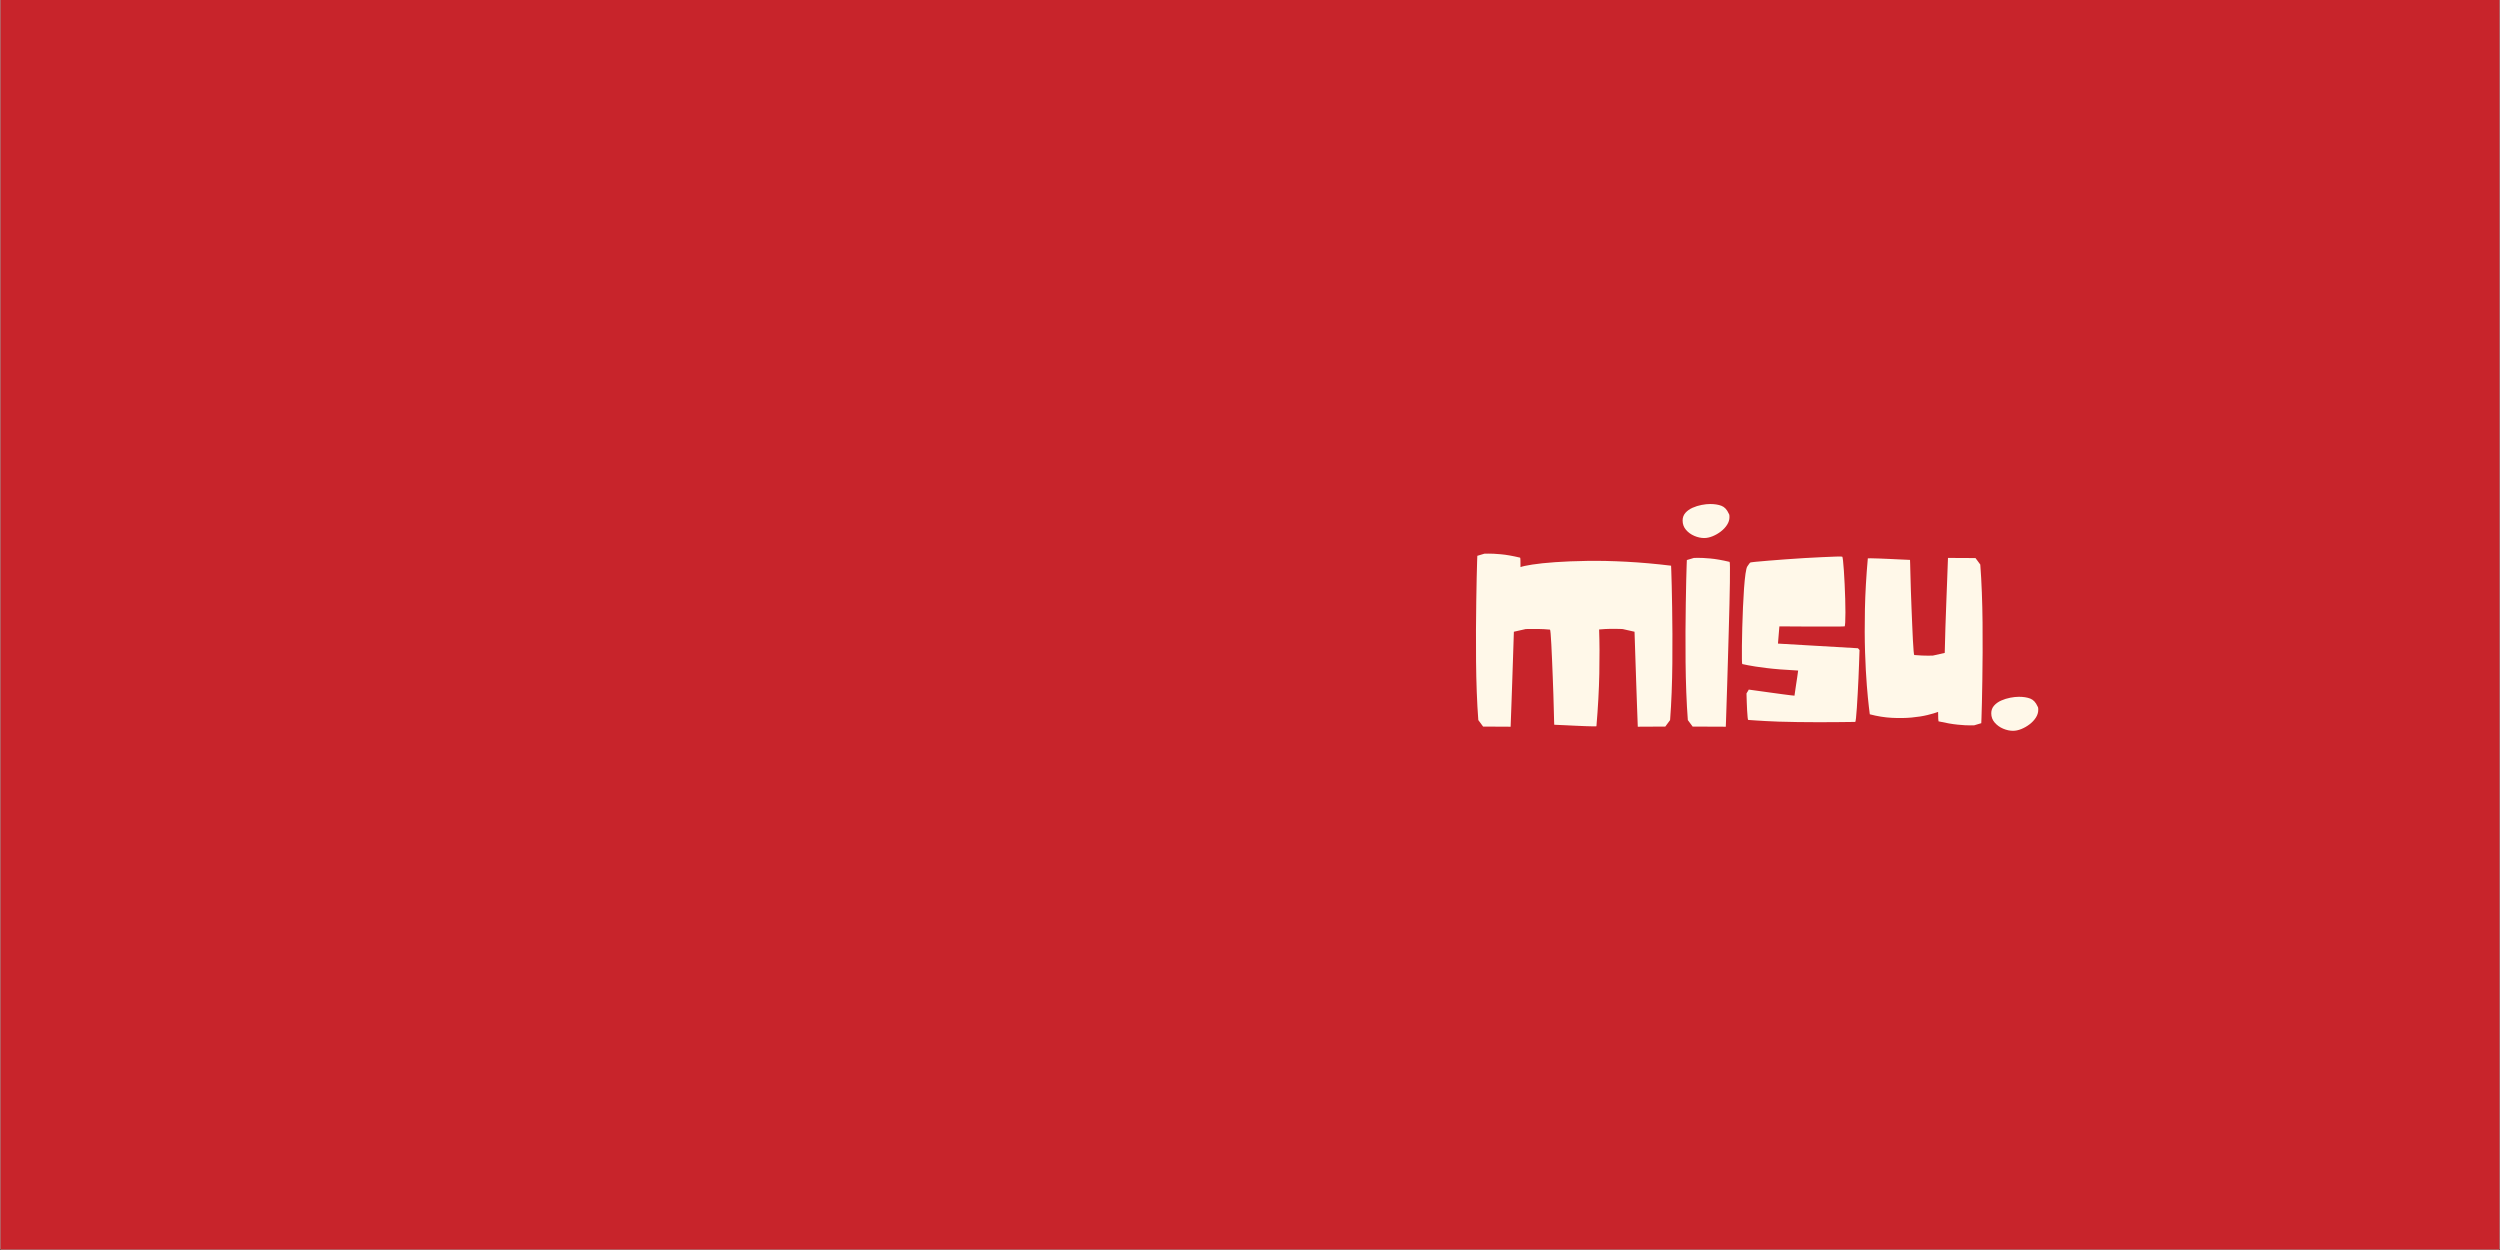 <svg version="1.0" preserveAspectRatio="xMidYMid meet" height="3456" viewBox="0 0 5184 2592" zoomAndPan="magnify" width="6912" xmlns:xlink="http://www.w3.org/1999/xlink" xmlns="http://www.w3.org/2000/svg"><rect x="0" y="0" width="5184" height="2592" fill="#333333" stroke="none"/><defs><g></g><clipPath id="a0c02989d0"><rect height="744" y="0" width="1203" x="0"></rect></clipPath></defs><path fill-rule="nonzero" fill-opacity="1" d="M 1 0 L 5183 0 L 5183 2591 L 1 2591 Z M 1 0" fill="#ffffff"></path><path fill-rule="nonzero" fill-opacity="1" d="M 1 0 L 5183 0 L 5183 2591 L 1 2591 Z M 1 0" fill="#c8242b"></path><g transform="matrix(1, 0, 0, 1, 3028, 921)"><g clip-path="url(#a0c02989d0)"><g fill-opacity="1" fill="#fff8e9"><g transform="translate(0.259, 582.692)"><g><path d="M 434.859 -10.531 L 424.906 2.922 L 367.844 3.219 C 367.844 3.219 367.695 -0.727 367.406 -8.625 C 367.113 -16.531 366.723 -27.258 366.234 -40.812 C 365.742 -54.375 365.207 -69.641 364.625 -86.609 C 364.039 -103.586 363.453 -121.297 362.859 -139.734 C 362.273 -158.172 361.691 -176.164 361.109 -193.719 L 336.531 -199.281 C 336.531 -199.281 334.238 -199.379 329.656 -199.578 C 325.07 -199.773 319.07 -199.82 311.656 -199.719 C 304.238 -199.625 296.238 -199.188 287.656 -198.406 C 288.633 -171.477 288.781 -141.039 288.094 -107.094 C 287.414 -73.156 285.414 -36.676 282.094 2.344 C 282.094 2.539 279.945 2.586 275.656 2.484 C 271.363 2.391 265.898 2.242 259.266 2.047 C 252.641 1.848 245.617 1.551 238.203 1.156 C 230.785 0.77 223.758 0.43 217.125 0.141 C 210.5 -0.148 205.086 -0.391 200.891 -0.578 C 196.691 -0.773 194.594 -0.875 194.594 -0.875 C 194.594 -0.875 194.492 -3.656 194.297 -9.219 C 194.109 -14.781 193.914 -22.242 193.719 -31.609 C 193.531 -40.973 193.238 -51.504 192.844 -63.203 C 192.457 -74.91 192.02 -87.004 191.531 -99.484 C 191.039 -111.973 190.551 -124.02 190.062 -135.625 C 189.57 -147.238 189.082 -157.773 188.594 -167.234 C 188.113 -176.703 187.629 -184.211 187.141 -189.766 C 186.648 -195.328 186.211 -198.109 185.828 -198.109 C 177.828 -198.891 169.922 -199.328 162.109 -199.422 C 154.305 -199.523 147.914 -199.523 142.938 -199.422 C 137.969 -199.328 135.484 -199.281 135.484 -199.281 L 110.906 -193.719 C 110.32 -176.164 109.738 -158.172 109.156 -139.734 C 108.57 -121.297 107.984 -103.586 107.391 -86.609 C 106.805 -69.641 106.27 -54.375 105.781 -40.812 C 105.301 -27.258 104.91 -16.531 104.609 -8.625 C 104.316 -0.727 104.172 3.219 104.172 3.219 L 47.109 2.922 L 37.172 -10.531 C 35.797 -28.477 34.719 -47.891 33.938 -68.766 C 33.164 -89.641 32.68 -111.051 32.484 -133 C 32.285 -154.945 32.234 -176.453 32.328 -197.516 C 32.43 -218.586 32.629 -238.344 32.922 -256.781 C 33.211 -275.219 33.504 -291.508 33.797 -305.656 C 34.086 -319.801 34.379 -330.922 34.672 -339.016 C 34.961 -347.109 35.109 -351.156 35.109 -351.156 L 49.75 -355.547 C 49.75 -355.547 52.676 -355.594 58.531 -355.688 C 64.383 -355.789 72.82 -355.352 83.844 -354.375 C 94.863 -353.406 108.176 -351.066 123.781 -347.359 C 124.176 -347.359 124.422 -345.648 124.516 -342.234 C 124.609 -338.816 124.656 -333.988 124.656 -327.75 C 128.562 -329.312 136.707 -331.066 149.094 -333.016 C 161.477 -334.961 177.328 -336.617 196.641 -337.984 C 215.961 -339.359 238.109 -340.238 263.078 -340.625 C 288.047 -341.008 315.207 -340.422 344.562 -338.859 C 373.926 -337.305 404.707 -334.578 436.906 -330.672 C 436.906 -330.672 437.051 -327.016 437.344 -319.703 C 437.633 -312.391 437.926 -302.242 438.219 -289.266 C 438.508 -276.297 438.801 -261.32 439.094 -244.344 C 439.383 -227.375 439.578 -209.035 439.672 -189.328 C 439.773 -169.629 439.727 -149.488 439.531 -128.906 C 439.344 -108.32 438.859 -87.93 438.078 -67.734 C 437.297 -47.547 436.223 -28.477 434.859 -10.531 Z M 434.859 -10.531"></path></g></g></g><g fill-opacity="1" fill="#fff8e9"><g transform="translate(431.797, 582.692)"><g><path d="M 50.047 2.922 L 40.094 -10.531 C 38.727 -28.477 37.656 -47.742 36.875 -68.328 C 36.094 -88.91 35.602 -109.883 35.406 -131.25 C 35.207 -152.613 35.156 -173.535 35.25 -194.016 C 35.352 -214.504 35.551 -233.672 35.844 -251.516 C 36.133 -269.367 36.426 -285.125 36.719 -298.781 C 37.02 -312.438 37.316 -323.113 37.609 -330.812 C 37.898 -338.52 38.047 -342.375 38.047 -342.375 L 52.672 -346.766 C 52.672 -346.766 55.598 -346.812 61.453 -346.906 C 67.305 -347.008 75.742 -346.57 86.766 -345.594 C 97.785 -344.625 111.098 -342.285 126.703 -338.578 C 127.098 -338.578 127.344 -334.676 127.438 -326.875 C 127.539 -319.07 127.492 -308.535 127.297 -295.266 C 127.098 -282.004 126.801 -266.836 126.406 -249.766 C 126.02 -232.691 125.535 -214.691 124.953 -195.766 C 124.367 -176.848 123.832 -157.926 123.344 -139 C 122.852 -120.07 122.316 -102.125 121.734 -85.156 C 121.148 -68.188 120.66 -53.066 120.266 -39.797 C 119.879 -26.535 119.539 -16.051 119.25 -8.344 C 118.957 -0.633 118.812 3.219 118.812 3.219 Z M 126.422 -431.344 C 126.422 -425.875 124.758 -420.555 121.438 -415.391 C 118.125 -410.223 113.785 -405.586 108.422 -401.484 C 103.055 -397.391 97.348 -394.125 91.297 -391.688 C 85.254 -389.25 79.5 -388.031 74.031 -388.031 C 67.406 -388.031 60.629 -389.492 53.703 -392.422 C 46.773 -395.348 40.969 -399.539 36.281 -405 C 31.602 -410.469 29.266 -416.906 29.266 -424.312 C 29.266 -430.562 31.211 -435.879 35.109 -440.266 C 39.016 -444.648 43.941 -448.16 49.891 -450.797 C 55.836 -453.43 62.078 -455.383 68.609 -456.656 C 75.148 -457.926 81.055 -458.562 86.328 -458.562 C 95.492 -458.562 103.297 -457.336 109.734 -454.891 C 116.172 -452.453 121.242 -447.039 124.953 -438.656 C 125.734 -437.488 126.172 -436.316 126.266 -435.141 C 126.367 -433.973 126.422 -432.707 126.422 -431.344 Z M 126.422 -431.344"></path></g></g></g><g fill-opacity="1" fill="#fff8e9"><g transform="translate(548.18, 582.692)"><g><path d="M 243.766 -349.406 C 244.348 -349.207 244.93 -346.523 245.516 -341.359 C 246.098 -336.191 246.68 -329.312 247.266 -320.719 C 247.859 -312.133 248.395 -302.723 248.875 -292.484 C 249.363 -282.242 249.754 -272 250.047 -261.75 C 250.348 -251.508 250.5 -242.098 250.5 -233.516 C 250.5 -224.93 250.348 -218.055 250.047 -212.891 C 249.754 -207.723 249.316 -205.039 248.734 -204.844 C 247.953 -204.645 244.977 -204.547 239.812 -204.547 C 234.645 -204.547 228.008 -204.547 219.906 -204.547 C 211.812 -204.547 202.984 -204.547 193.422 -204.547 C 183.867 -204.547 174.41 -204.547 165.047 -204.547 C 155.68 -204.547 147.098 -204.594 139.297 -204.688 C 131.492 -204.789 125.25 -204.844 120.562 -204.844 C 115.883 -204.844 113.547 -204.844 113.547 -204.844 L 110.609 -169.141 L 276.531 -159.484 L 279.75 -155.688 C 279.75 -155.688 279.648 -153.004 279.453 -147.641 C 279.266 -142.273 279.023 -135.148 278.734 -126.266 C 278.441 -117.391 278.051 -107.688 277.562 -97.156 C 277.07 -86.625 276.535 -76.039 275.953 -65.406 C 275.367 -54.77 274.781 -45.016 274.188 -36.141 C 273.602 -27.266 273.02 -20.145 272.438 -14.781 C 271.852 -9.414 271.27 -6.734 270.688 -6.734 C 270.102 -6.734 266.203 -6.68 258.984 -6.578 C 251.766 -6.484 242.398 -6.383 230.891 -6.281 C 219.379 -6.188 206.742 -6.141 192.984 -6.141 C 179.234 -6.141 165.332 -6.238 151.281 -6.438 C 137.238 -6.633 124.172 -6.926 112.078 -7.312 C 92.18 -8.094 76.816 -8.875 65.984 -9.656 C 55.16 -10.438 49.457 -10.828 48.875 -10.828 C 48.477 -10.828 48.082 -12.68 47.688 -16.391 C 47.301 -20.098 46.961 -24.68 46.672 -30.141 C 46.379 -35.598 46.133 -41.055 45.938 -46.516 C 45.75 -51.984 45.602 -56.57 45.5 -60.281 C 45.406 -63.988 45.359 -65.844 45.359 -65.844 C 45.359 -65.844 45.75 -66.473 46.531 -67.734 C 47.312 -69.004 48.094 -70.273 48.875 -71.547 C 49.656 -72.816 50.047 -73.551 50.047 -73.75 C 50.047 -73.75 52.238 -73.453 56.625 -72.859 C 61.008 -72.273 66.664 -71.492 73.594 -70.516 C 80.52 -69.547 87.883 -68.523 95.688 -67.453 C 103.488 -66.379 111 -65.352 118.219 -64.375 C 125.438 -63.406 131.484 -62.625 136.359 -62.031 C 141.242 -61.445 144.078 -61.156 144.859 -61.156 C 144.859 -61.156 145.148 -63.203 145.734 -67.297 C 146.316 -71.398 147.047 -76.379 147.922 -82.234 C 148.805 -88.086 149.688 -93.891 150.562 -99.641 C 151.438 -105.398 152.07 -109.938 152.469 -113.25 C 125.344 -114.613 103.242 -116.367 86.172 -118.516 C 69.109 -120.66 56.578 -122.562 48.578 -124.219 C 40.578 -125.875 36.578 -126.703 36.578 -126.703 C 36.191 -126.703 35.945 -130.113 35.844 -136.938 C 35.75 -143.77 35.75 -152.895 35.844 -164.312 C 35.945 -175.727 36.191 -188.359 36.578 -202.203 C 36.973 -216.055 37.461 -230.004 38.047 -244.047 C 38.629 -258.098 39.359 -271.219 40.234 -283.406 C 41.109 -295.602 42.129 -305.797 43.297 -313.984 C 44.473 -322.18 45.742 -327.258 47.109 -329.219 C 47.109 -329.219 47.547 -329.848 48.422 -331.109 C 49.305 -332.379 50.234 -333.695 51.203 -335.062 C 52.18 -336.426 52.77 -337.109 52.969 -337.109 C 53.551 -337.504 57.207 -338.039 63.938 -338.719 C 70.664 -339.406 79.492 -340.188 90.422 -341.062 C 101.348 -341.938 113.297 -342.863 126.266 -343.844 C 139.242 -344.82 152.266 -345.695 165.328 -346.469 C 178.398 -347.25 190.594 -347.883 201.906 -348.375 C 213.227 -348.863 222.645 -349.254 230.156 -349.547 C 237.664 -349.836 242.203 -349.789 243.766 -349.406 Z M 243.766 -349.406"></path></g></g></g><g fill-opacity="1" fill="#fff8e9"><g transform="translate(807.071, 582.692)"><g><path d="M 183.781 -27.5 C 178.707 -25.551 171.438 -23.406 161.969 -21.062 C 152.508 -18.727 141.438 -16.973 128.75 -15.797 C 116.07 -14.629 102.367 -14.438 87.641 -15.219 C 72.91 -16 57.742 -18.438 42.141 -22.531 C 42.141 -22.531 41.504 -27.695 40.234 -38.031 C 38.961 -48.375 37.547 -63.156 35.984 -82.375 C 34.43 -101.594 33.211 -124.562 32.328 -151.281 C 31.453 -178.008 31.352 -207.758 32.031 -240.531 C 32.719 -273.312 34.723 -308.43 38.047 -345.891 C 38.047 -346.086 40.141 -346.133 44.328 -346.031 C 48.523 -345.938 53.941 -345.789 60.578 -345.594 C 67.211 -345.406 74.285 -345.113 81.797 -344.719 C 89.305 -344.332 96.375 -343.992 103 -343.703 C 109.633 -343.41 115.051 -343.164 119.25 -342.969 C 123.445 -342.77 125.547 -342.672 125.547 -342.672 C 125.547 -342.672 125.641 -339.891 125.828 -334.328 C 126.023 -328.773 126.219 -321.316 126.406 -311.953 C 126.602 -302.586 126.895 -292.051 127.281 -280.344 C 127.676 -268.633 128.117 -256.535 128.609 -244.047 C 129.098 -231.566 129.586 -219.52 130.078 -207.906 C 130.566 -196.301 131.051 -185.77 131.531 -176.312 C 132.02 -166.852 132.508 -159.344 133 -153.781 C 133.488 -148.219 133.926 -145.438 134.312 -145.438 C 146.414 -144.457 155.879 -144.016 162.703 -144.109 C 169.535 -144.211 172.953 -144.266 172.953 -144.266 L 197.531 -149.828 C 197.914 -167.391 198.398 -185.383 198.984 -203.812 C 199.578 -222.25 200.211 -239.953 200.891 -256.922 C 201.578 -273.898 202.16 -289.164 202.641 -302.719 C 203.129 -316.281 203.52 -327.008 203.812 -334.906 C 204.113 -342.812 204.266 -346.766 204.266 -346.766 L 261.328 -346.484 L 271.266 -333.016 C 272.629 -315.066 273.703 -295.848 274.484 -275.359 C 275.266 -254.879 275.754 -234.055 275.953 -212.891 C 276.148 -191.723 276.195 -170.992 276.094 -150.703 C 276 -130.41 275.805 -111.438 275.516 -93.781 C 275.223 -76.133 274.93 -60.578 274.641 -47.109 C 274.348 -33.648 274.051 -23.113 273.75 -15.5 C 273.457 -7.895 273.312 -4.094 273.312 -4.094 L 258.688 0.297 C 258.688 0.297 255.758 0.344 249.906 0.438 C 244.051 0.531 235.613 0.039 224.594 -1.031 C 213.57 -2.102 200.258 -4.395 184.656 -7.906 C 184.457 -7.906 184.258 -9.66 184.062 -13.172 C 183.875 -16.68 183.781 -21.457 183.781 -27.5 Z M 183.781 -27.5"></path></g></g></g><g fill-opacity="1" fill="#fff8e9"><g transform="translate(1077.081, 582.692)"><g><path d="M 121.438 -31.609 C 121.438 -26.141 119.781 -20.82 116.469 -15.656 C 113.156 -10.488 108.812 -5.852 103.438 -1.75 C 98.07 2.344 92.363 5.609 86.312 8.047 C 80.27 10.484 74.52 11.703 69.062 11.703 C 62.426 11.703 55.645 10.238 48.719 7.312 C 41.789 4.383 35.938 0.191 31.156 -5.266 C 26.383 -10.734 24 -17.172 24 -24.578 C 24 -30.828 25.945 -36.145 29.844 -40.531 C 33.75 -44.914 38.676 -48.426 44.625 -51.062 C 50.57 -53.695 56.812 -55.645 63.344 -56.906 C 69.883 -58.176 75.891 -58.812 81.359 -58.812 C 90.523 -58.812 98.328 -57.594 104.766 -55.156 C 111.203 -52.719 116.273 -47.305 119.984 -38.922 C 120.766 -37.754 121.203 -36.582 121.297 -35.406 C 121.391 -34.238 121.438 -32.973 121.438 -31.609 Z M 121.438 -31.609"></path></g></g></g></g></g></svg>